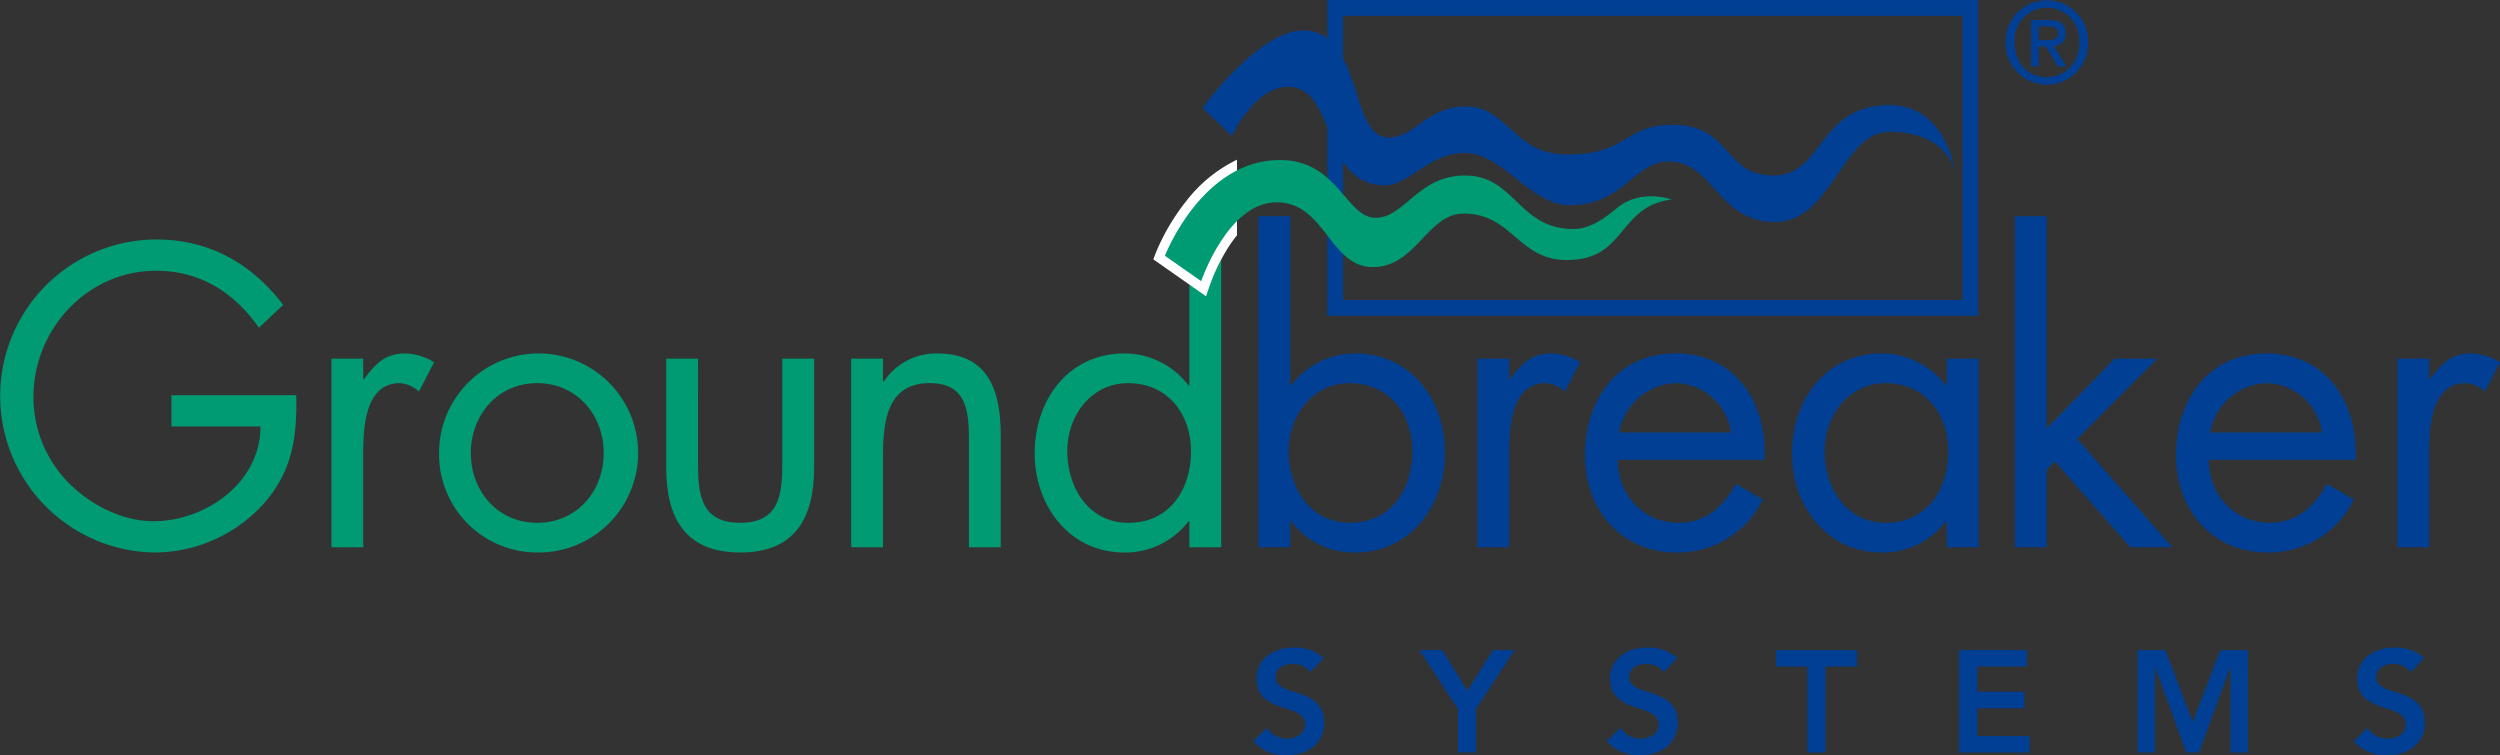 <svg xmlns="http://www.w3.org/2000/svg" xmlns:xlink="http://www.w3.org/1999/xlink" width="388.867" height="117.456" viewBox="0 0 388.867 117.456"><rect x="0" y="0" width="388.867" height="117.456" fill="#333333" stroke="none"/><defs><clipPath id="a"><rect width="388.867" height="117.456" transform="translate(0 0)" fill="none"/></clipPath></defs><g clip-path="url(#a)"><path d="M201.326,100.719c-3.466,0-5.872,1.933-5.872,4.812s1.844,3.849,4.7,4.727c2.049.63,2.859,1.26,2.859,2.453,0,1.282-1.26,2.183-2.791,2.183a3.726,3.726,0,0,1-3.15-1.666l-2.136,2.07a6.594,6.594,0,0,0,5.331,2.158c3.129,0,5.714-1.8,5.714-5.083s-2.54-4.1-5.084-4.884c-1.576-.495-2.476-1.08-2.476-2.16,0-1.238,1.013-2.048,2.611-2.048a3.328,3.328,0,0,1,2.791,1.26l2.068-2.182a6.6,6.6,0,0,0-4.566-1.64m23.018.4h-3.555l5.985,9.113v6.817h2.832v-6.817l5.985-9.113h-3.375l-3.958,6.345Zm31.971-.4c-3.466,0-5.871,1.933-5.871,4.812s1.843,3.849,4.7,4.727c2.048.63,2.859,1.26,2.859,2.453,0,1.282-1.261,2.183-2.792,2.183a3.727,3.727,0,0,1-3.15-1.666l-2.136,2.07a6.6,6.6,0,0,0,5.331,2.158c3.129,0,5.714-1.8,5.714-5.083s-2.54-4.1-5.083-4.884c-1.576-.495-2.477-1.08-2.477-2.16,0-1.238,1.013-2.048,2.612-2.048a3.324,3.324,0,0,1,2.79,1.26l2.068-2.182a6.594,6.594,0,0,0-4.566-1.64m19.936,2.967h4.883v13.365h2.832V103.686h4.882v-2.562h-12.6Zm28.485,13.365h10.955v-2.562h-8.123v-4.323h7.313V107.6h-7.313v-3.918h7.718v-2.562h-10.55Zm27.765,0h2.7v-13.23h.045l4.839,13.23h1.98l4.839-13.23h.045v13.23h2.7V101.124h-4.272l-4.3,11.157-4.254-11.157H332.5Zm40.026-16.332c-3.466,0-5.871,1.933-5.871,4.812s1.843,3.849,4.7,4.727c2.048.63,2.859,1.26,2.859,2.453,0,1.282-1.261,2.183-2.792,2.183a3.727,3.727,0,0,1-3.15-1.666l-2.136,2.07a6.594,6.594,0,0,0,5.331,2.158c3.129,0,5.714-1.8,5.714-5.083s-2.54-4.1-5.084-4.884c-1.576-.495-2.476-1.08-2.476-2.16,0-1.238,1.013-2.048,2.612-2.048a3.324,3.324,0,0,1,2.79,1.26l2.068-2.182a6.594,6.594,0,0,0-4.566-1.64" fill="#003f93"/><path d="M195.752,85.128H200.7V81.073h.123a12.185,12.185,0,0,0,10.022,4.866c8.535,0,13.916-7.3,13.916-15.478,0-8.306-5.318-15.484-13.979-15.484a12.44,12.44,0,0,0-9.959,4.993H200.7V33.626h-4.952ZM209.92,59.6c6.125,0,9.772,4.744,9.772,10.613,0,5.931-3.339,11.112-9.712,11.112-6.186,0-9.527-5.432-9.527-11.176,0-5.492,3.713-10.549,9.467-10.549" fill="#003f93"/><path d="M234.754,55.788h-4.946v29.34h4.946V70.461c0-3.81.251-10.865,5.7-10.865a4.8,4.8,0,0,1,2.965,1.311l2.351-4.556a8.689,8.689,0,0,0-4.453-1.374c-3.217,0-4.7,1.684-6.433,3.995h-.126Z" fill="#003f93"/><path d="M251.87,67.274a9.221,9.221,0,0,1,8.846-7.678,8.9,8.9,0,0,1,8.537,7.678Zm22.579,4.247c.495-8.74-4.453-16.544-13.8-16.544-9.093,0-14.1,7.178-14.1,15.856,0,8.427,5.566,15.106,14.227,15.106A14.662,14.662,0,0,0,274.2,77.7L270,75.266c-1.918,3.5-4.638,6.054-8.848,6.054-5.627,0-9.464-4.369-9.525-9.8Z" fill="#003f93"/><path d="M307.759,55.788h-4.948V59.97h-.125a12.532,12.532,0,0,0-9.96-4.993c-8.721,0-13.978,7.178-13.978,15.543,0,8.117,5.38,15.419,13.918,15.419a12.178,12.178,0,0,0,10.02-4.866h.125v4.055h4.948ZM293.284,59.6c6.123,0,9.774,4.744,9.774,10.613,0,5.931-3.339,11.112-9.713,11.112-6.186,0-9.525-5.432-9.525-11.176,0-5.492,3.711-10.549,9.464-10.549" fill="#003f93"/><path d="M318.355,33.626h-4.949v51.5h4.949V73.08l1.3-1.309,11.692,13.357H337.9L323.116,68.273,335.55,55.788h-6.618L318.355,66.651Z" fill="#003f93"/><path d="M343.8,67.274a9.219,9.219,0,0,1,8.847-7.678,8.9,8.9,0,0,1,8.534,7.678Zm22.579,4.247c.5-8.74-4.453-16.544-13.795-16.544-9.094,0-14.1,7.178-14.1,15.856,0,8.427,5.564,15.106,14.225,15.106A14.663,14.663,0,0,0,366.136,77.7l-4.206-2.436c-1.917,3.5-4.64,6.054-8.847,6.054-5.628,0-9.465-4.369-9.528-9.8Z" fill="#003f93"/><path d="M377.855,55.788h-4.947v29.34h4.947V70.461c0-3.81.248-10.865,5.694-10.865a4.8,4.8,0,0,1,2.967,1.311l2.351-4.556a8.706,8.706,0,0,0-4.452-1.374c-3.221,0-4.7,1.684-6.435,3.995h-.125Z" fill="#003f93"/><path d="M26.663,61.468v4.869H40.519c0,8.741-8.537,14.735-16.639,14.735-4.887,0-9.836-2.56-13.238-5.994A19.047,19.047,0,0,1,5.2,61.782c0-10.612,8.414-19.666,19.054-19.666,6.867,0,12.124,3.31,16.021,8.865l3.774-3.56C39.1,40.93,32.477,37.248,24.312,37.248A24.347,24.347,0,0,0,24,85.939a22.95,22.95,0,0,0,17.26-7.865c4.268-4.994,4.948-10.237,4.826-16.606Z" fill="#009a73"/><path d="M56.5,55.788H51.55v29.34H56.5V70.461c0-3.81.248-10.865,5.69-10.865a4.8,4.8,0,0,1,2.968,1.311l2.354-4.556a8.7,8.7,0,0,0-4.455-1.374c-3.217,0-4.7,1.684-6.434,3.995H56.5Z" fill="#009a73"/><path d="M83.573,59.6C89.7,59.6,93.9,64.529,93.9,70.461c0,5.99-4.208,10.86-10.332,10.86s-10.33-4.87-10.33-10.86c0-5.932,4.207-10.865,10.33-10.865m0,26.343A15.482,15.482,0,1,0,68.294,70.52,15.263,15.263,0,0,0,83.573,85.939" fill="#009a73"/><path d="M108.577,55.788h-4.95V72.706c0,7.8,2.91,13.233,11.507,13.233s11.5-5.429,11.5-13.233V55.788h-4.948V72.143c0,4.933-.558,9.178-6.557,9.178s-6.557-4.245-6.557-9.178Z" fill="#009a73"/><path d="M137.351,55.788H132.4v29.34h4.948V71.207c0-5.243.435-11.611,7.237-11.611,5.753,0,6.125,4.244,6.125,8.99V85.128h4.95V67.711c0-6.865-1.856-12.734-9.9-12.734a9.733,9.733,0,0,0-8.289,4.371h-.124Z" fill="#009a73"/><path d="M185.006,85.128h4.949v-51.5h-4.949V59.97h-.123a12.536,12.536,0,0,0-9.96-4.993c-8.724,0-13.98,7.178-13.98,15.543,0,8.117,5.382,15.419,13.917,15.419a12.357,12.357,0,0,0,10.023-4.866h.123ZM175.482,59.6c6.122,0,9.772,4.744,9.772,10.613,0,5.931-3.341,11.112-9.714,11.112-6.186,0-9.525-5.432-9.525-11.176,0-5.492,3.713-10.549,9.467-10.549" fill="#009a73"/><path d="M192.408,36.6a20.416,20.416,0,0,0-1.314,1.817,29.741,29.741,0,0,0-2.856,5.8l-.635,1.875-8.21-5.753.425-1.1a33.316,33.316,0,0,1,4.7-7.963,22.214,22.214,0,0,1,7.887-6.433Z" fill="#fff"/><path d="M307.7,49.125H206.469V0H307.7ZM305.252,2.464H208.909v44.2h96.343Z" fill="#003f93"/><path d="M191.616,21.17l-4.562-4.389S195.739,4.735,202.69,4.735c9.333,0,7.167,16.653,13.241,16.653,4.345,0,5.874-4.824,12.166-4.824s7.374,7.28,15.189,7.451c9.988.219,9.121-4.607,16.94-4.607,9.118,0,7.827,7.891,15.635,7.891s6.93-10.955,18.012-10.955c8.9,0,10.2,10.3,10.2,10.3s-1.086-6.138-10.2-6.138c-7.375,0-8.891,14.03-17.8,14.03s-9.553-9.423-16.5-9.423c-5.435,0-6.953,6.8-15.422,6.8-6.074,0-10.205-7.889-16.058-8.109-5.647-.21-8.916,5.035-12.6,5.035-10.2,0-7.374-15.331-15.19-15.331-5.216,0-8.688,7.671-8.688,7.671" fill="#003f93"/><path d="M181.2,39.786l5.638,3.948s4.142-12.267,11.732-12.267,8.243,10.079,14.977,10.079,8.469-8.327,14.116-8.327c7.592,0,8.46,7.232,16.061,7.232,9.336,0,7.818-8.328,16.287-9.421,0,0-4.782-1.761-8.469,1.313-1.656,1.38-4.131,3.284-6.734,3.284-8.685,0-9.116-8.328-16.928-8.328-7.383,0-9.333,6.576-13.9,6.576s-5.858-8.766-14.543-8.984C187.056,24.58,181.2,39.786,181.2,39.786" fill="#009a73"/><path d="M317.107,7.252h1.121l1.874,3.1h1.345l-2.028-3.186a1.85,1.85,0,0,0,1.888-1.977c0-1.47-.891-2.081-2.641-2.081h-2.747v7.244h1.188Zm0-1.013V4.12h1.436c.718,0,1.576.105,1.576.981,0,1.051-.788,1.138-1.681,1.138Zm7.7.367a6.423,6.423,0,1,0-12.843,0,6.423,6.423,0,1,0,12.843,0m-1.4,0a5.067,5.067,0,0,1-5.006,5.408c-3.114,0-5.041-2.433-5.041-5.408a5.037,5.037,0,1,1,10.047,0" fill="#003f93"/></g></svg>